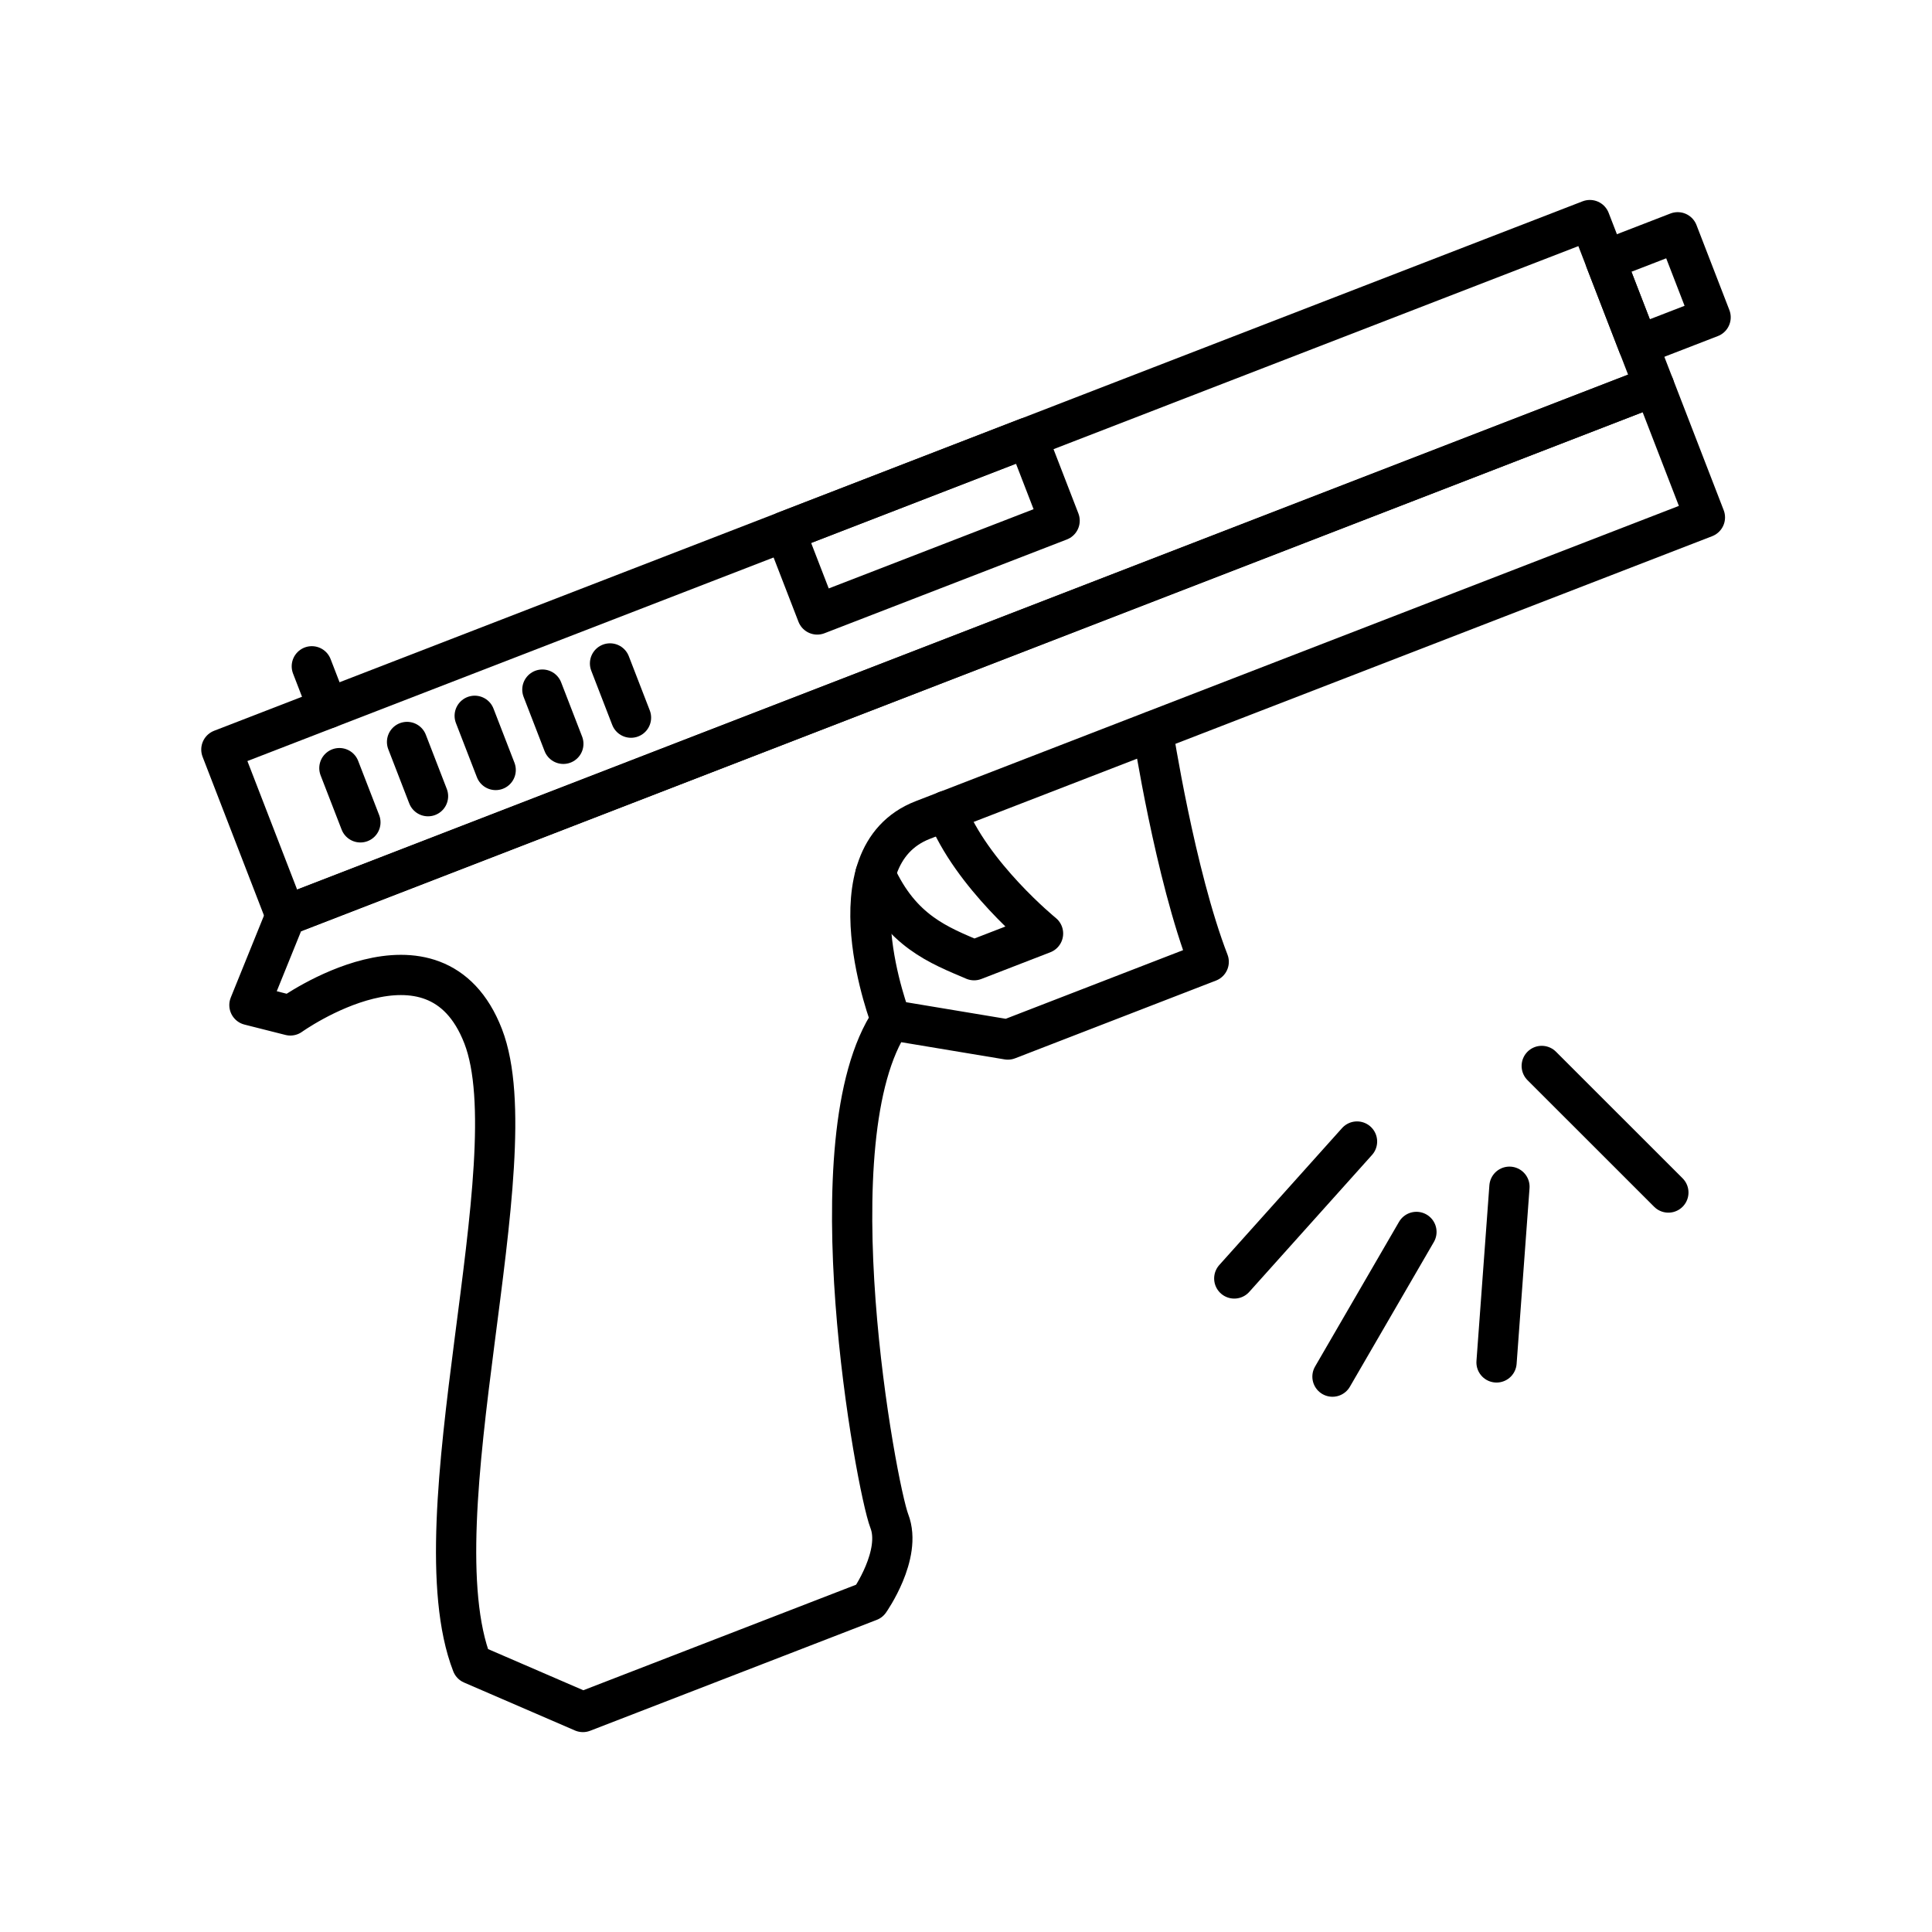 <?xml version="1.0" encoding="UTF-8"?><svg id="a" xmlns="http://www.w3.org/2000/svg" viewBox="0 0 48 48"><defs><style>.b{stroke-width:1px;}.b,.c{fill:none;stroke:#000;stroke-linecap:round;stroke-linejoin:round;}</style></defs><rect class="b" x="5.07" y="11.896" width="36.456" height="4.423" transform="translate(-3.521 9.357) rotate(-21.151)"/><path class="c" d="M28.642,18.16s.551,3.573,1.388,5.736l-4.99,1.931-2.903-.483c-1.974,2.906-.364,11.615-.042,12.447s-.493,1.988-.493,1.988l-7.12,2.755-2.755-1.191c-1.403-3.626,1.473-12.504.277-15.597-1.197-3.094-4.79-.518-4.79-.518l-1.017-.257.9-2.222,34-13.154,1.261,3.26-19.429,7.517c-2.362.914-.792,4.973-.792,4.973"/><path class="c" d="M23.511,20.145c.618,1.597,2.403,3.048,2.403,3.048l-1.713.663c-.87-.371-1.813-.718-2.453-2.132"/><rect class="b" x="40.23" y="6.042" width="1.926" height="2.265" transform="translate(.186 15.347) rotate(-21.151)"/><line class="c" x1="8.954" y1="20.431" x2="8.432" y2="19.084"/><line class="c" x1="10.634" y1="19.781" x2="10.113" y2="18.434"/><line class="c" x1="12.315" y1="19.13" x2="11.794" y2="17.784"/><line class="c" x1="13.996" y1="18.48" x2="13.475" y2="17.133"/><line class="c" x1="15.677" y1="17.83" x2="15.156" y2="16.483"/><line class="c" x1="7.747" y1="16.554" x2="8.15" y2="17.597"/><rect class="b" x="19.687" y="11.964" width="6.457" height="2.212" transform="translate(-3.172 9.149) rotate(-21.151)"/><line class="c" x1="33.715" y1="28.361" x2="30.665" y2="31.763"/><line class="c" x1="35.191" y1="30.607" x2="33.105" y2="34.202"/><line class="c" x1="37.502" y1="29.484" x2="37.181" y2="33.849"/><line class="c" x1="38.304" y1="26.483" x2="41.45" y2="29.628"/></svg>